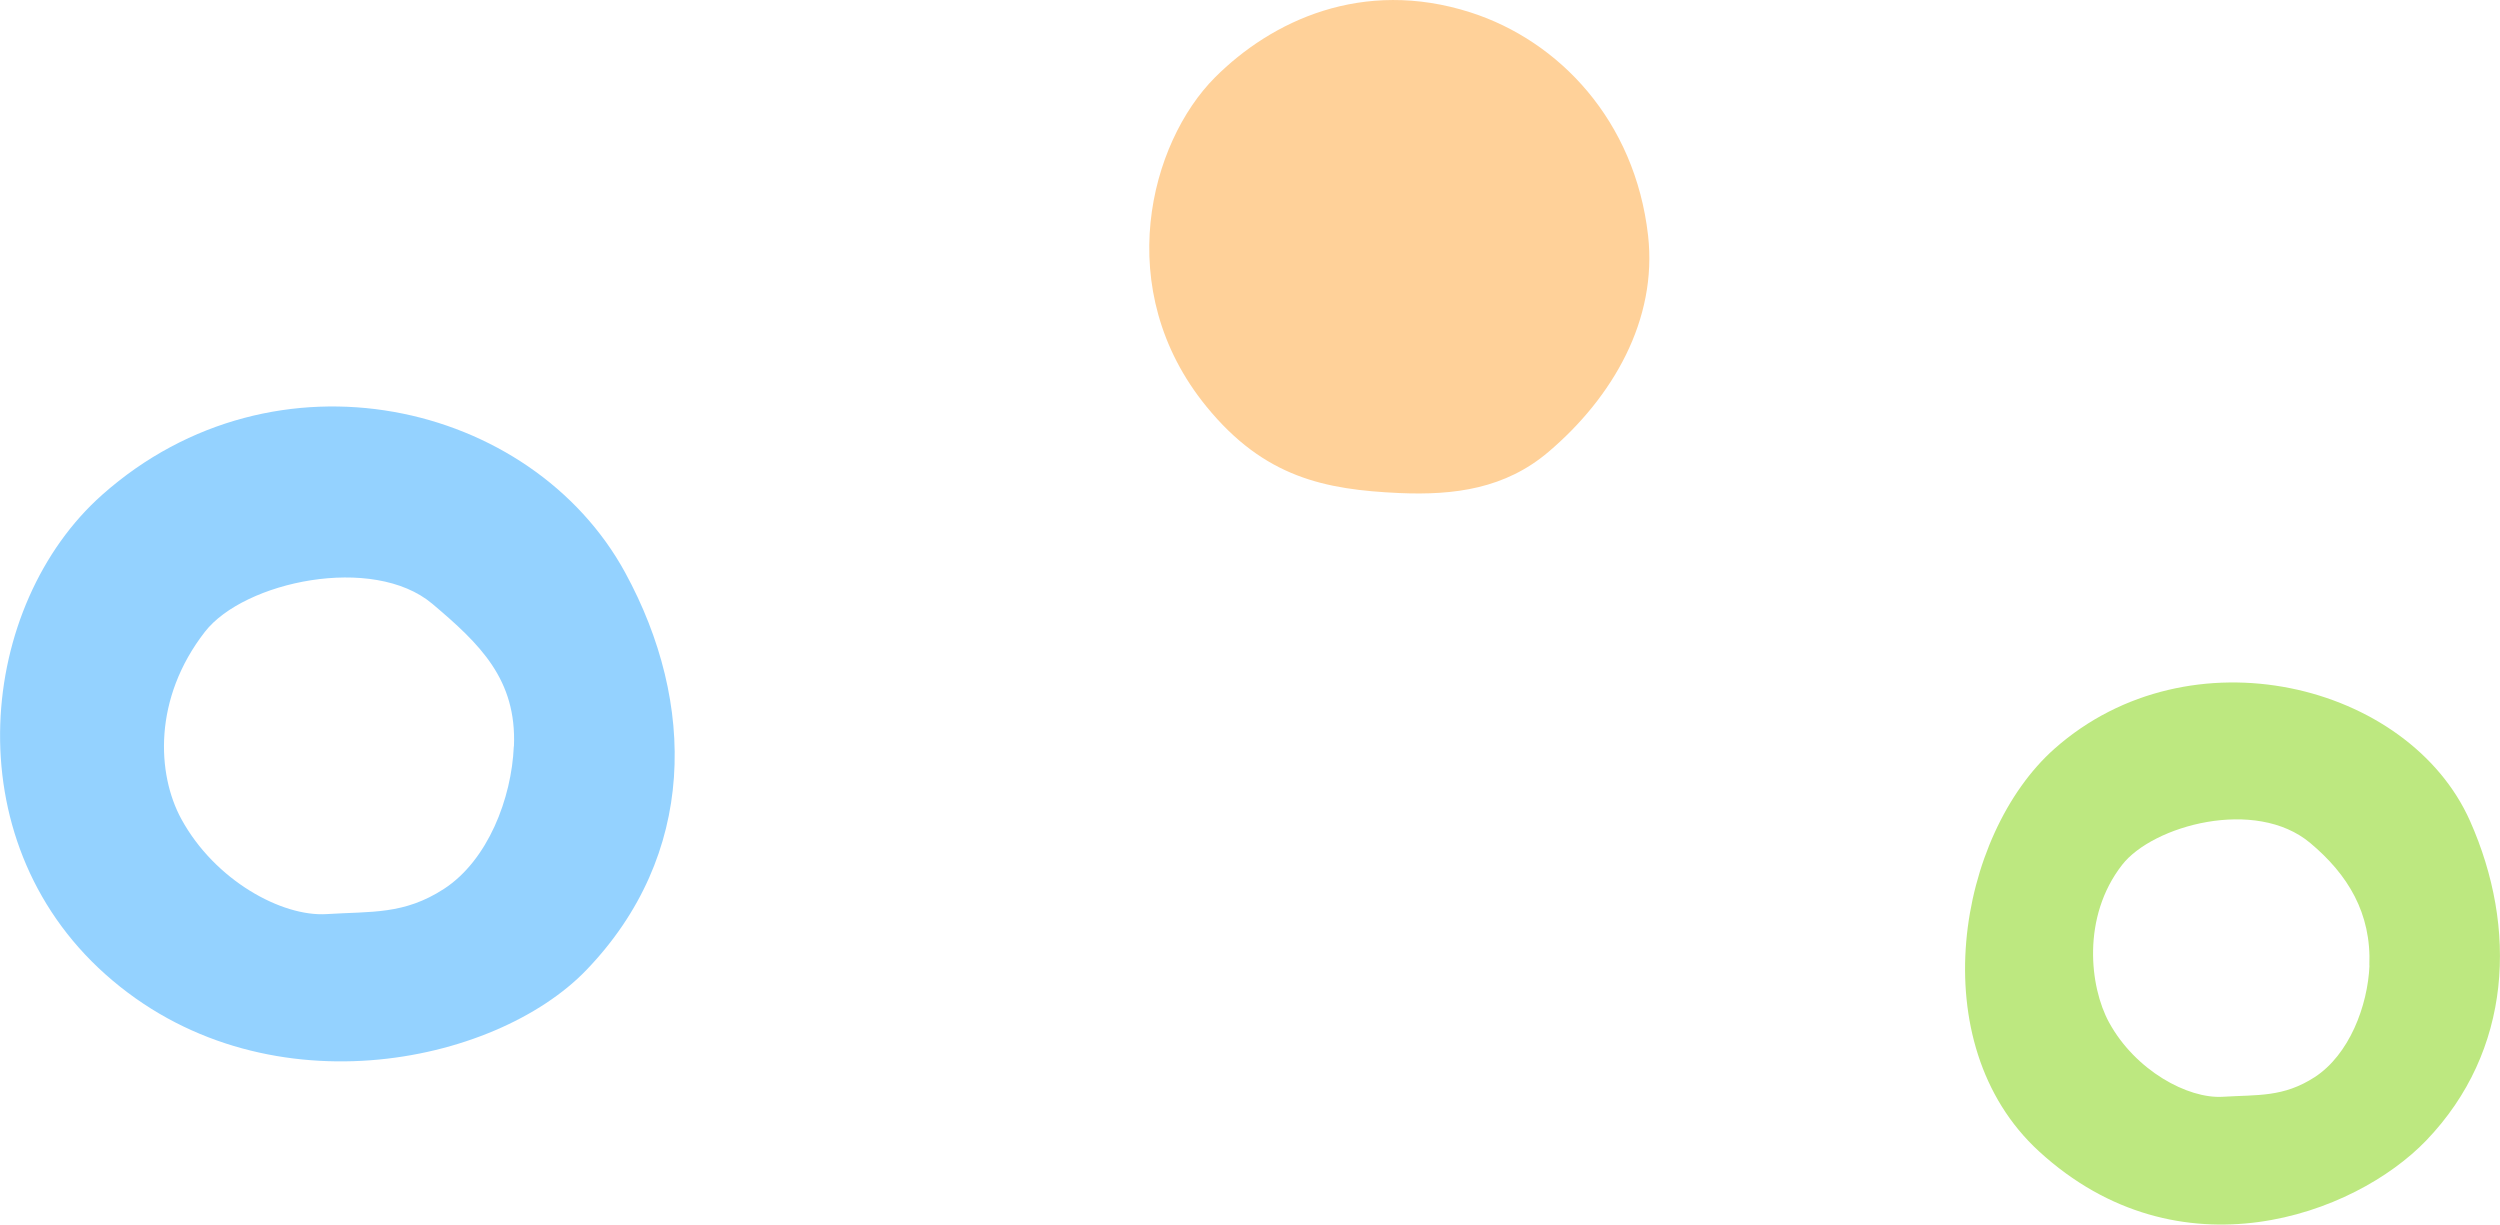 <?xml version="1.0" encoding="UTF-8"?>
<svg xmlns="http://www.w3.org/2000/svg" id="_レイヤー_2" viewBox="0 0 185.43 90.83">
  <defs>
    <style>.cls-1{fill:#ffd199;}.cls-2{fill:#bde880;}.cls-3{fill:#94d2ff;}</style>
  </defs>
  <g id="_レイヤー_1-2">
    <path class="cls-2" d="m183.21,60.9c-4.54-10.22-20.77-14.28-30.83-5.36-7.16,6.35-9.9,21.83-1.14,29.86,10.39,9.52,23.4,4.73,28.72-.81,6.39-6.66,6.77-15.77,3.25-23.69Zm-7.46,10.71c-.13,3.02-1.51,6.62-4.06,8.28-2.33,1.51-4.22,1.3-6.82,1.46-2.6.16-6.49-1.95-8.44-5.52-1.43-2.62-2.04-7.81.97-11.68,2.27-2.92,9.9-5.03,13.96-1.62,2.78,2.33,4.54,5.19,4.38,9.09Z"></path>
    <path class="cls-3" d="m46.37,42.47c-6.93-12.7-25.94-17.17-38.79-5.77-9.15,8.12-11.09,25.45.23,35.56,11.61,10.37,28.9,6.76,35.69-.32,8.17-8.5,8.17-19.75,2.87-29.47Zm-8.26,12.89c-.16,3.85-1.92,8.45-5.18,10.57-2.97,1.93-5.39,1.66-8.7,1.87-3.32.21-8.29-2.49-10.78-7.05-1.82-3.34-2.1-8.94,1.75-13.89,2.9-3.73,12.47-5.77,16.86-2.08,3.54,2.99,6.27,5.61,6.06,10.58Z"></path>
    <path class="cls-1" d="m89.48,30.15c-7.07-8.67-4.19-19.57.64-24.41,4.18-4.18,10.92-7.39,18.95-4.82,6.58,2.11,12.2,8.03,13.17,16.54.71,6.26-2.62,12.01-7.39,16.06-3.2,2.72-6.96,3.23-11.07,3.05-5.49-.25-10-1.14-14.3-6.42Z"></path>
  </g>
</svg>
